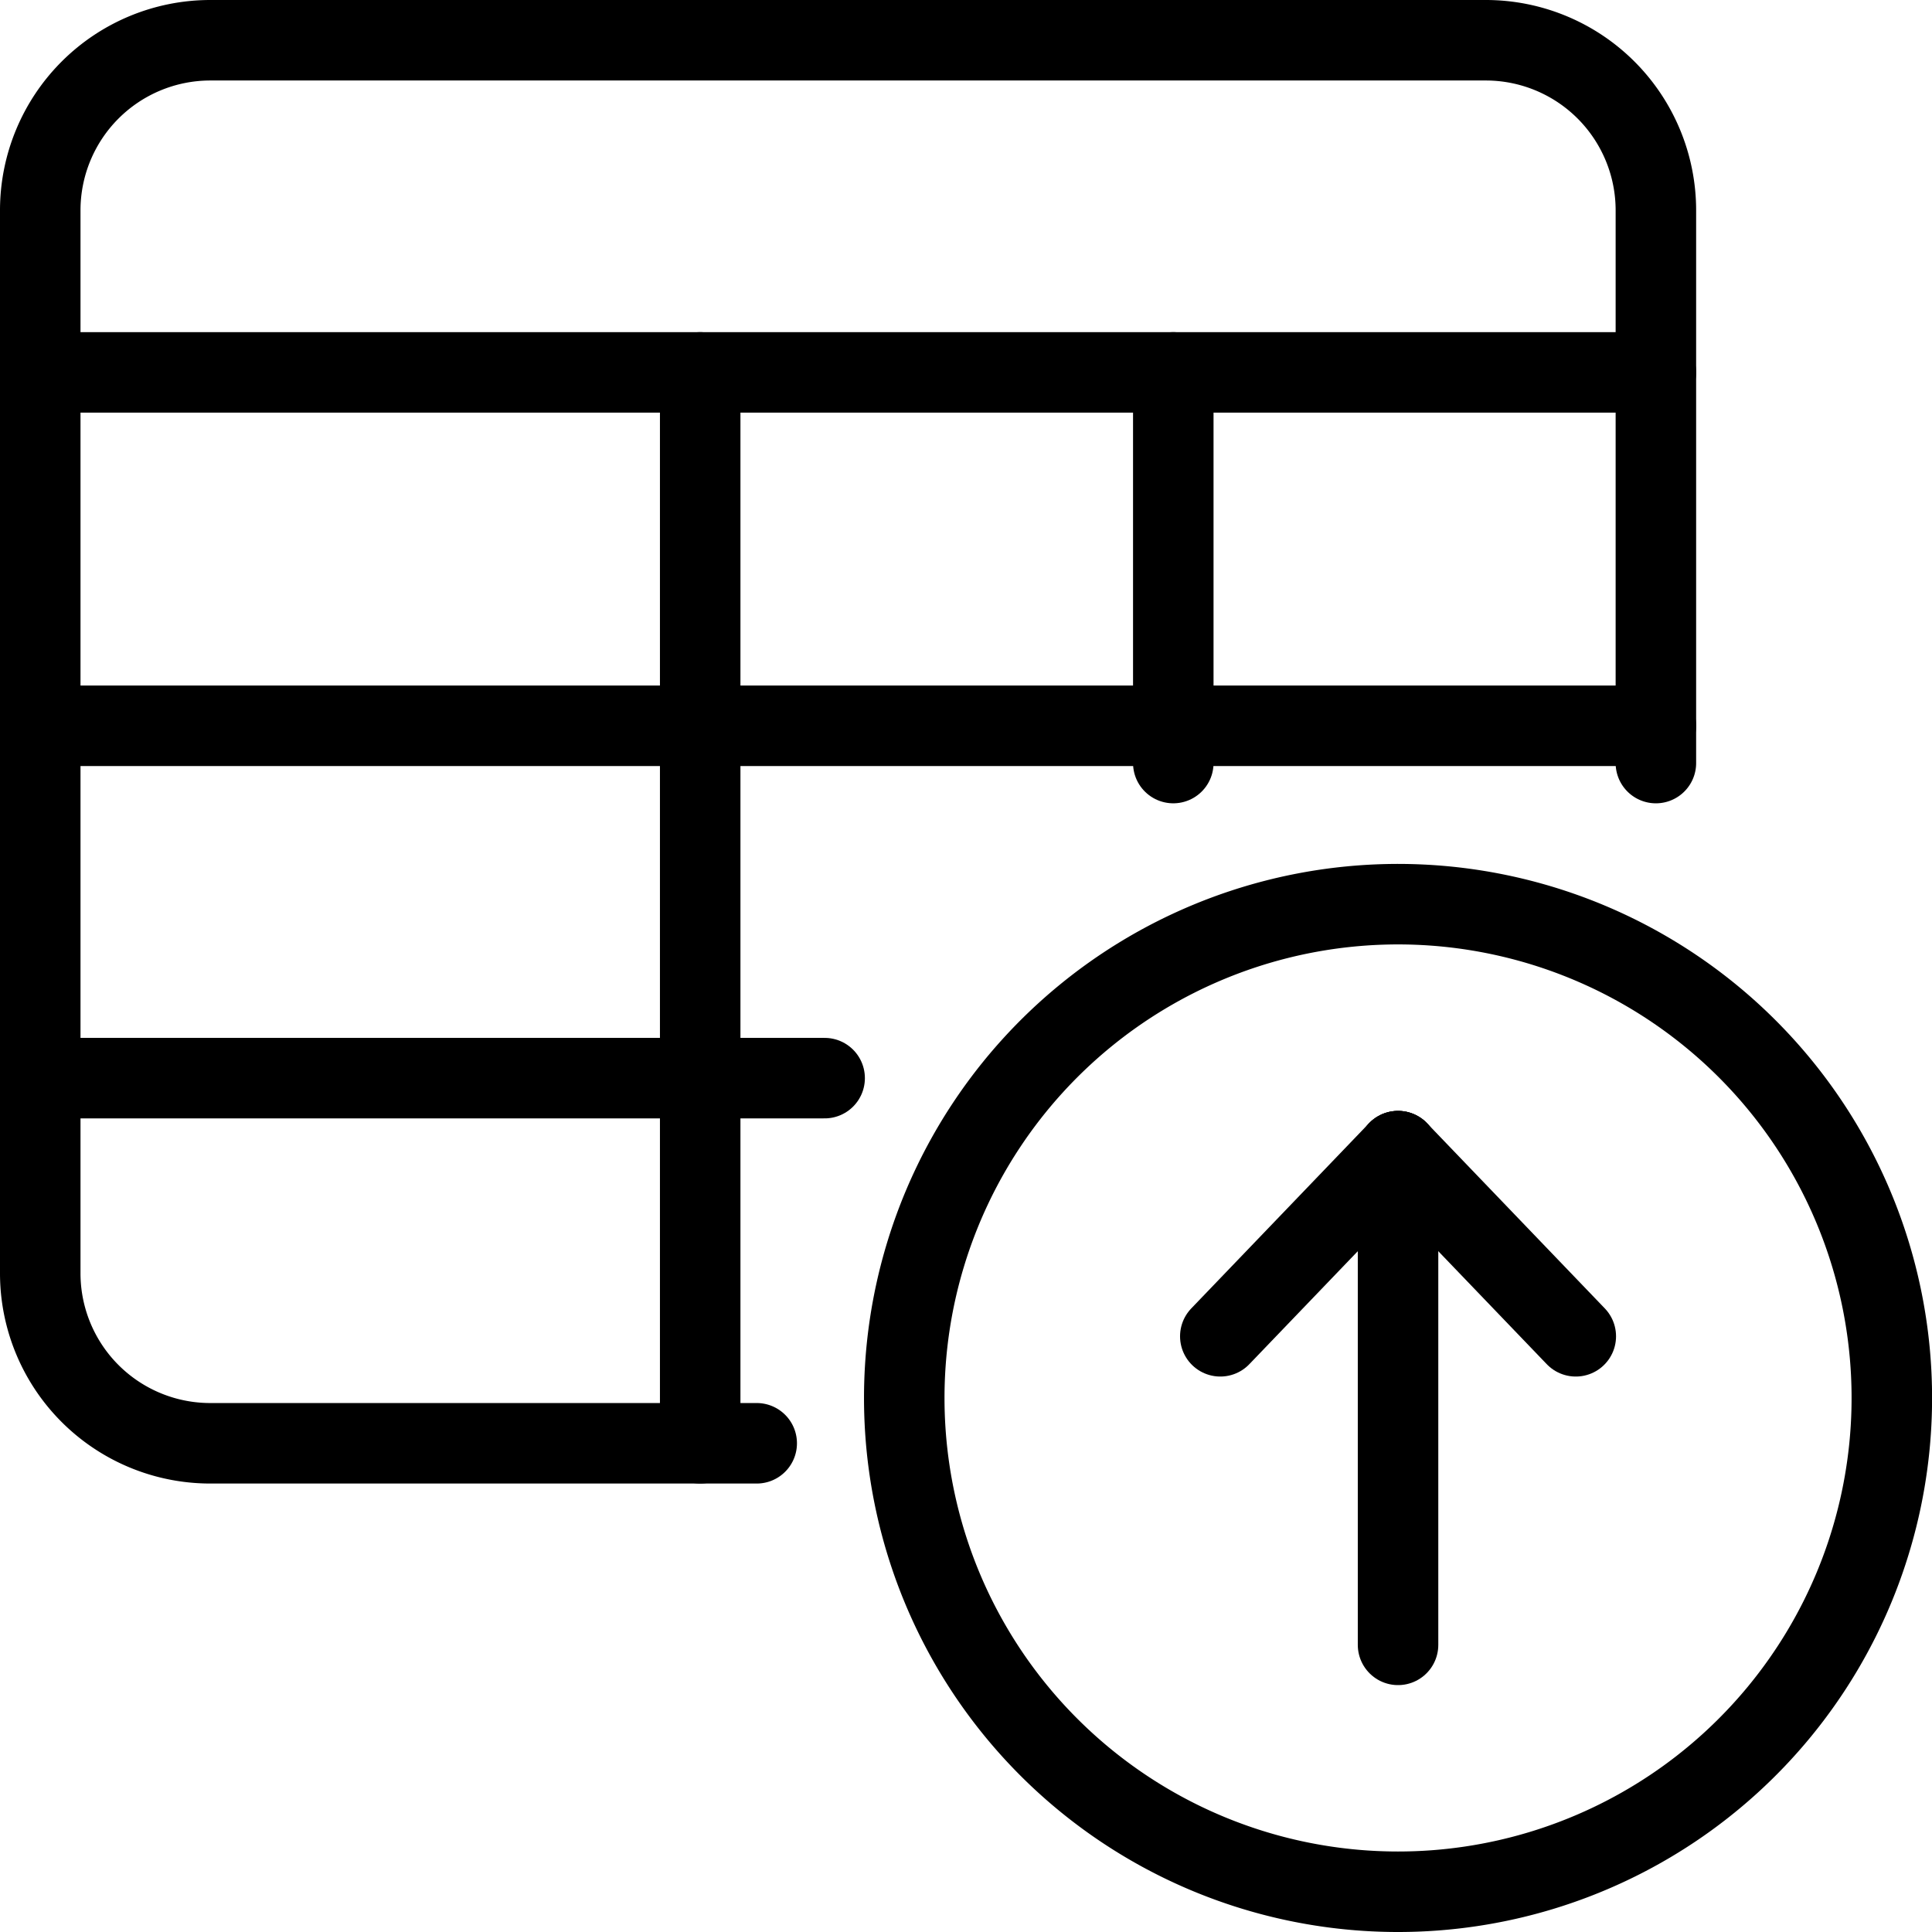 <svg xmlns="http://www.w3.org/2000/svg" viewBox="0 0 24 24"><g transform="matrix(1,0,0,1,0,0)"><defs><style>.a{fill:none;stroke:#000000;stroke-linecap:round;stroke-linejoin:round;}</style></defs><path class="a" d="M9.4,17.929H2.613A2.112,2.112,0,0,1,.5,15.817V2.613A2.113,2.113,0,0,1,2.613.5H18.458A2.113,2.113,0,0,1,20.57,2.613V9.479"></path><line class="a" x1="0.5" y1="4.626" x2="20.57" y2="4.626"></line><line class="a" x1="0.5" y1="13.393" x2="10.244" y2="13.393"></line><line class="a" x1="0.5" y1="9.016" x2="20.57" y2="9.016"></line><line class="a" x1="8.698" y1="4.626" x2="8.698" y2="17.929"></line><line class="a" x1="14.575" y1="4.626" x2="14.575" y2="9.479"></line><path class="a" d="M17.367,23.5a6.134,6.134,0,1,0-6.134-6.133A6.133,6.133,0,0,0,17.367,23.5Z"></path><path class="a" d="M17.367,20.433V14.3"></path><path class="a" d="M17.367,14.3l-2.208,2.3"></path><path class="a" d="M17.367,14.3l2.208,2.3"></path></g></svg>